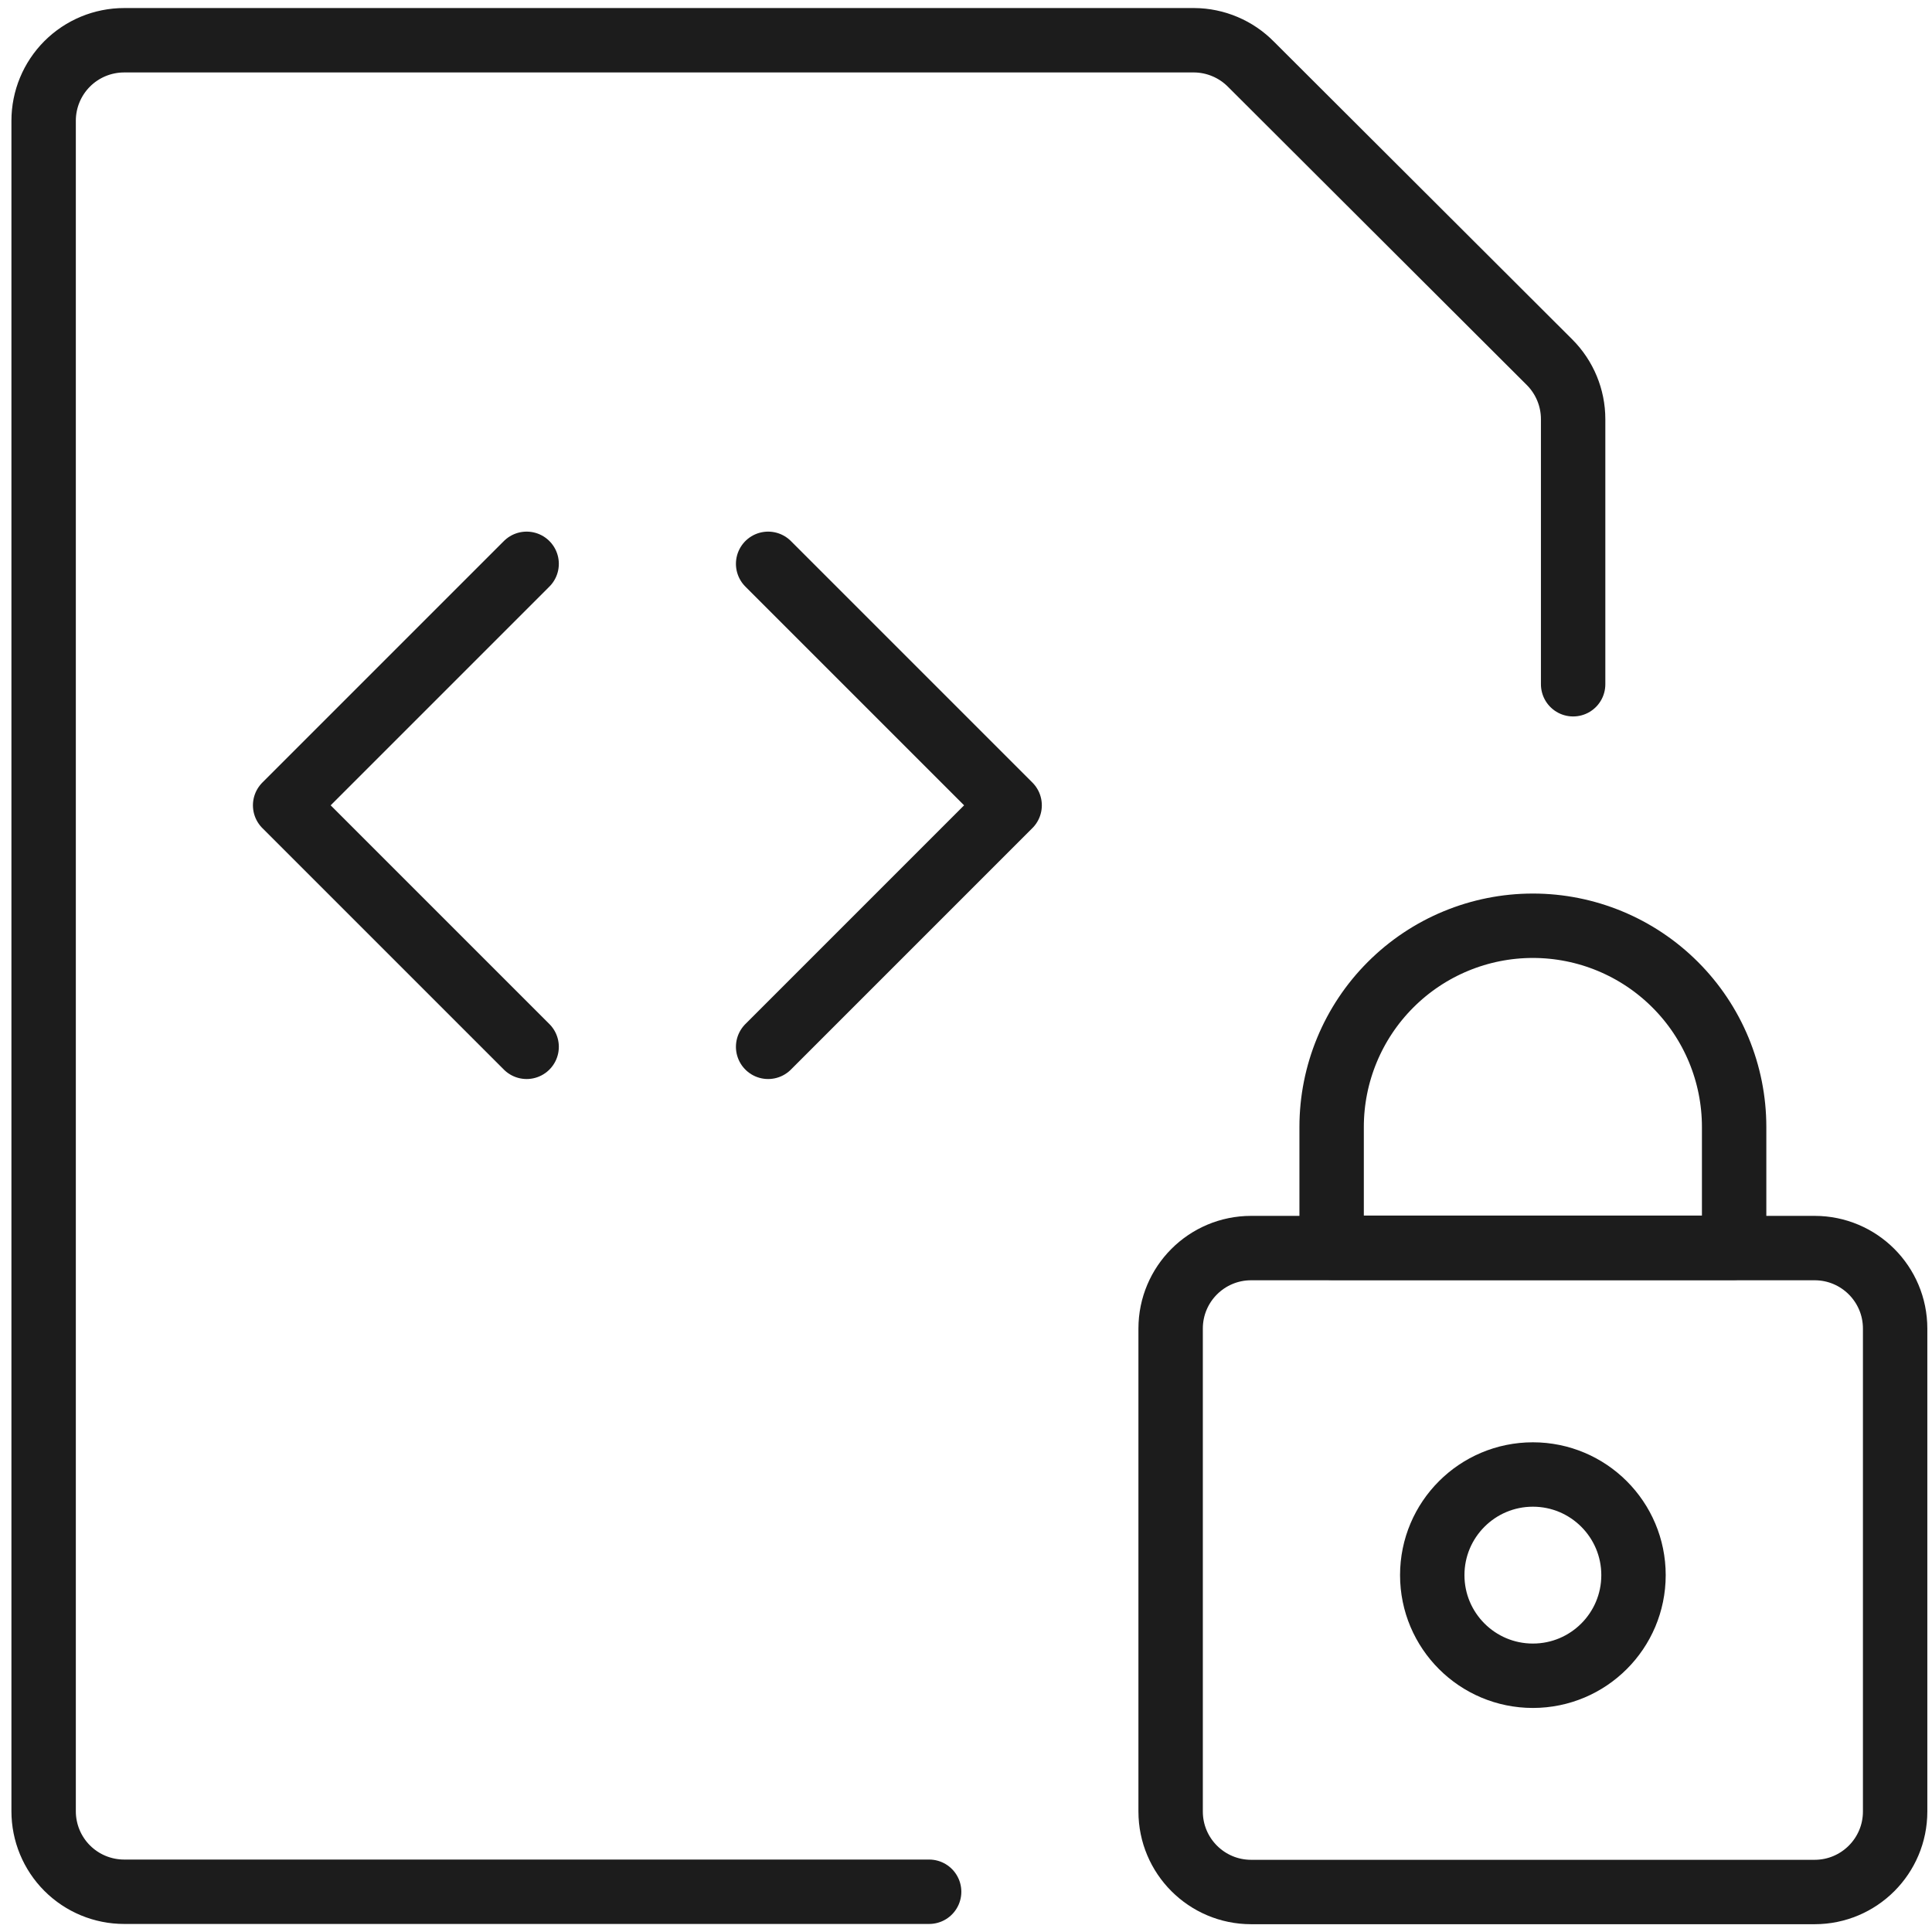 <?xml version="1.0" encoding="UTF-8"?> <svg xmlns="http://www.w3.org/2000/svg" width="60" height="60" viewBox="0 0 60 60" fill="none"><g clip-path="url(#clip0_9140_441)"><path d="M28.855 58.75H3.855C3.192 58.75 2.556 58.487 2.087 58.018C1.618 57.549 1.355 56.913 1.355 56.25V3.75C1.355 3.087 1.618 2.451 2.087 1.982C2.556 1.513 3.192 1.25 3.855 1.25H37.087C37.417 1.252 37.743 1.32 38.046 1.449C38.349 1.577 38.624 1.765 38.855 2L48.123 11.25C48.591 11.719 48.855 12.354 48.855 13.018V21.25" stroke="#1C1C1C" stroke-width="2" stroke-linecap="round" stroke-linejoin="round"></path><path d="M16.355 17.51L8.855 25.01L16.355 32.51" stroke="#1C1C1C" stroke-width="2" stroke-linecap="round" stroke-linejoin="round"></path><path d="M23.855 17.51L31.355 25.01L23.855 32.51" stroke="#1C1C1C" stroke-width="2" stroke-linecap="round" stroke-linejoin="round"></path><path d="M56.355 38.76H38.855C37.474 38.76 36.355 39.879 36.355 41.26V56.258C36.355 57.638 37.474 58.758 38.855 58.758H56.355C57.736 58.758 58.855 57.638 58.855 56.258V41.26C58.855 39.879 57.736 38.76 56.355 38.76Z" stroke="#1C1C1C" stroke-width="2" stroke-linecap="round" stroke-linejoin="round"></path><path d="M47.605 52.042C49.331 52.042 50.73 50.643 50.73 48.917C50.73 47.192 49.331 45.792 47.605 45.792C45.879 45.792 44.48 47.192 44.48 48.917C44.48 50.643 45.879 52.042 47.605 52.042Z" stroke="#1C1C1C" stroke-width="2" stroke-linecap="round" stroke-linejoin="round"></path><path d="M53.855 35C53.855 33.342 53.197 31.753 52.024 30.581C50.852 29.409 49.263 28.75 47.605 28.75C45.947 28.75 44.358 29.409 43.186 30.581C42.014 31.753 41.355 33.342 41.355 35V38.75H53.855V35Z" stroke="#1C1C1C" stroke-width="2" stroke-linecap="round" stroke-linejoin="round"></path></g><defs><clipPath id="clip0_9140_441"><rect width="60" height="60" fill="white"></rect></clipPath></defs></svg> 